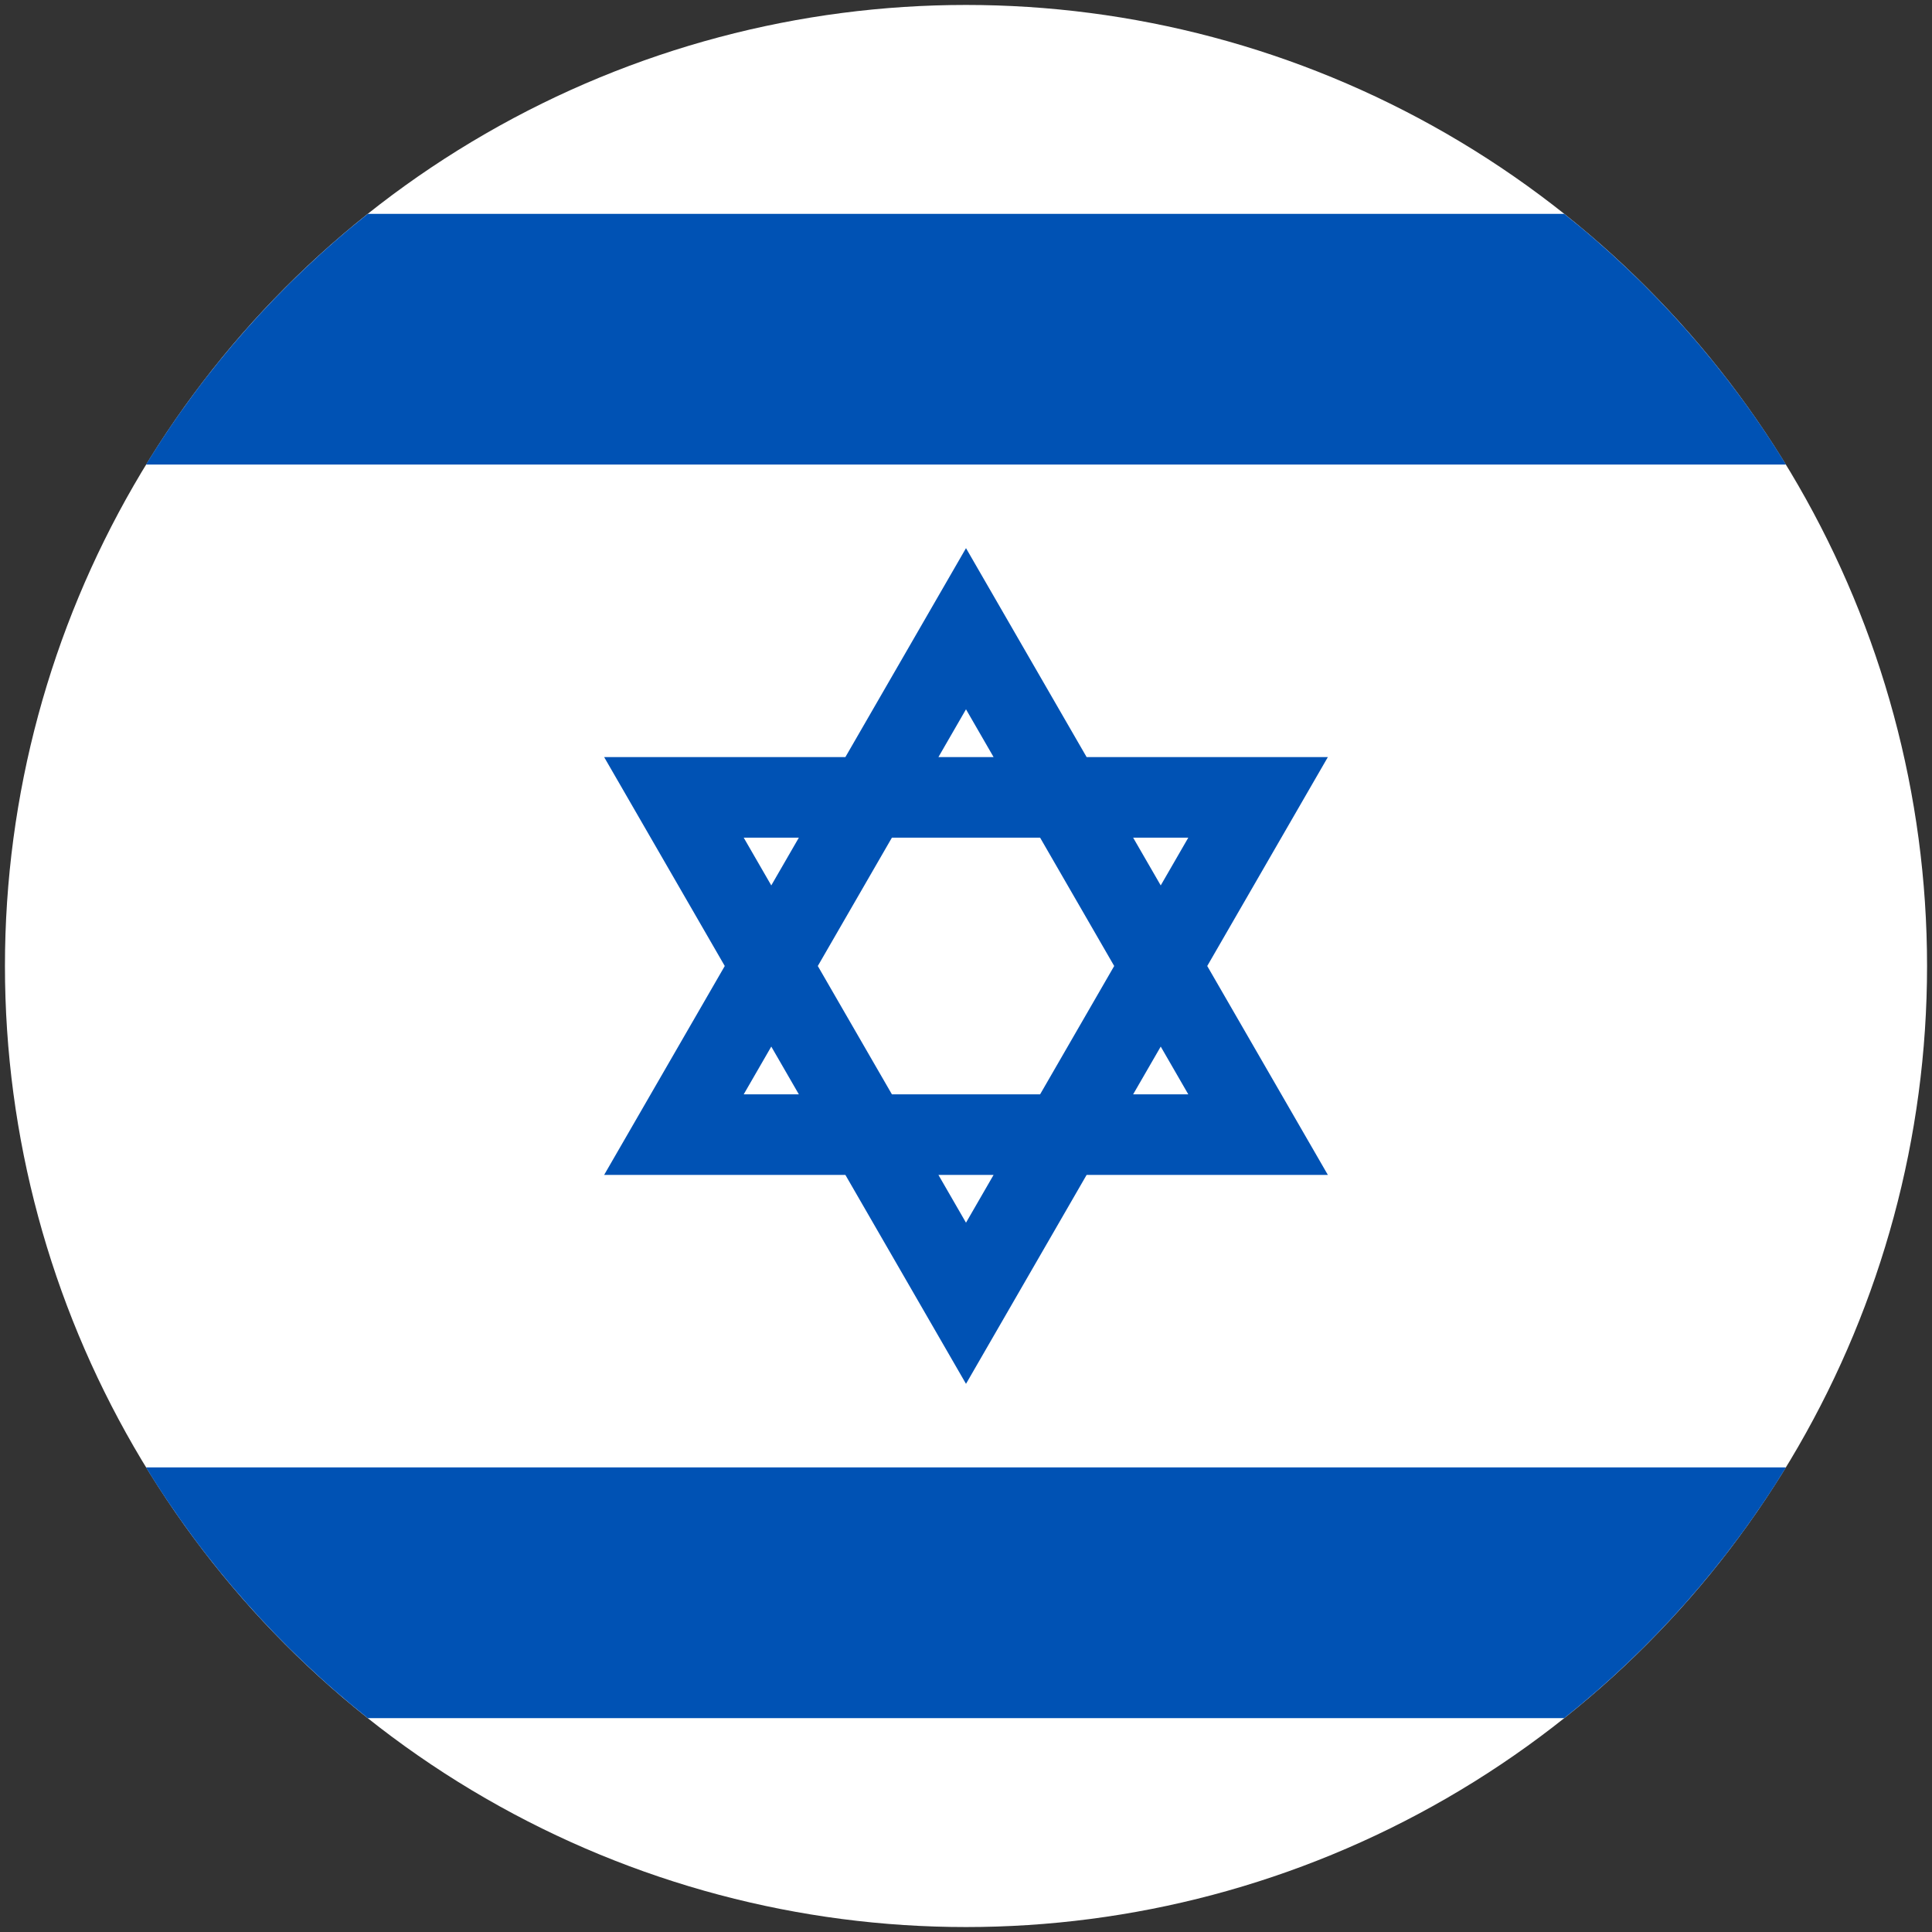 <?xml version="1.0" encoding="utf-8"?>
<!-- Generator: Adobe Illustrator 16.0.0, SVG Export Plug-In . SVG Version: 6.00 Build 0)  -->
<!DOCTYPE svg PUBLIC "-//W3C//DTD SVG 1.1//EN" "http://www.w3.org/Graphics/SVG/1.1/DTD/svg11.dtd">
<svg version="1.1" id="Layer_1" xmlns="http://www.w3.org/2000/svg" xmlns:xlink="http://www.w3.org/1999/xlink" x="0px" y="0px"
	 width="292px" height="292px" viewBox="0 0 292 292" enable-background="new 0 0 292 292" xml:space="preserve">
<rect x="0" y="0" width="292" height="292" fill="#333333" stroke="none"/>
<g>
	<circle fill="#FFFFFF" cx="146" cy="146" r="144.973"/>
	<path fill="#D80027" d="M193.086,108.18h-18.968c0.156,2.085,0.246,4.188,0.246,6.304c0,14.024-3.505,27.616-9.616,37.292
		c-1.885,2.985-5.054,7.199-9.293,10.043V108.18h-18.91v53.639c-4.241-2.844-7.409-7.057-9.294-10.043
		c-6.112-9.675-9.616-23.268-9.616-37.292c0-2.116,0.089-4.219,0.246-6.304H98.913c-0.122,2.075-0.188,4.176-0.188,6.304
		c0,38.88,20.765,69.335,47.274,69.335c26.509,0,47.272-30.455,47.272-69.335C193.273,112.356,193.208,110.255,193.086,108.18z"/>
	<path fill="#6DA544" d="M60.907,70.362h18.909v12.606h18.91V70.362h18.909v12.606h18.91V70.362h18.909v12.606h18.909V70.362h18.908
		v12.606h18.91V70.362h18.909v12.606h45.495C253.138,34.475,203.475,1.027,146,1.027c-57.476,0-107.139,33.448-130.588,81.941
		h45.495V70.362z"/>
	<path fill="#D80027" d="M231.094,209.031v12.607h-18.91v-12.607h-18.91v12.607h-18.908v-12.607h-18.909v12.607h-18.909v-12.607
		h-18.91v12.607h-18.91v-12.607H79.816v12.607H60.907v-12.607H15.412C38.861,257.523,88.524,290.973,146,290.973
		c57.476,0,107.138-33.449,130.588-81.941H231.094L231.094,209.031z"/>
</g>
<g>
	<circle fill="#FFFFFF" cx="146" cy="146" r="145.252"/>
	<g>
		<path fill="#0052B4" d="M200.692,114.423h-36.463L146,82.847l-18.229,31.577H91.308L109.54,146l-18.232,31.576h36.463L146,209.152
			l18.229-31.576h36.463L182.46,146L200.692,114.423z M168.398,146l-11.199,19.397h-22.397L123.602,146l11.2-19.398h22.397
			L168.398,146z M146,107.203l4.168,7.22h-8.335L146,107.203z M112.402,126.602h8.336l-4.168,7.219L112.402,126.602z
			 M112.402,165.397l4.168-7.219l4.168,7.219H112.402z M146,184.796l-4.167-7.22h8.335L146,184.796z M179.598,165.397h-8.337
			l4.17-7.219L179.598,165.397z M171.261,126.602h8.337l-4.168,7.219L171.261,126.602z"/>
		<path fill="#0052B4" d="M236.417,32.325H55.583C42.326,42.882,30.958,55.707,22.067,70.216h247.865
			C261.041,55.707,249.673,42.882,236.417,32.325z"/>
		<path fill="#0052B4" d="M55.583,259.676h180.834c13.256-10.559,24.624-23.383,33.516-37.893H22.067
			C30.958,236.293,42.327,249.117,55.583,259.676z"/>
	</g>
</g>
</svg>

